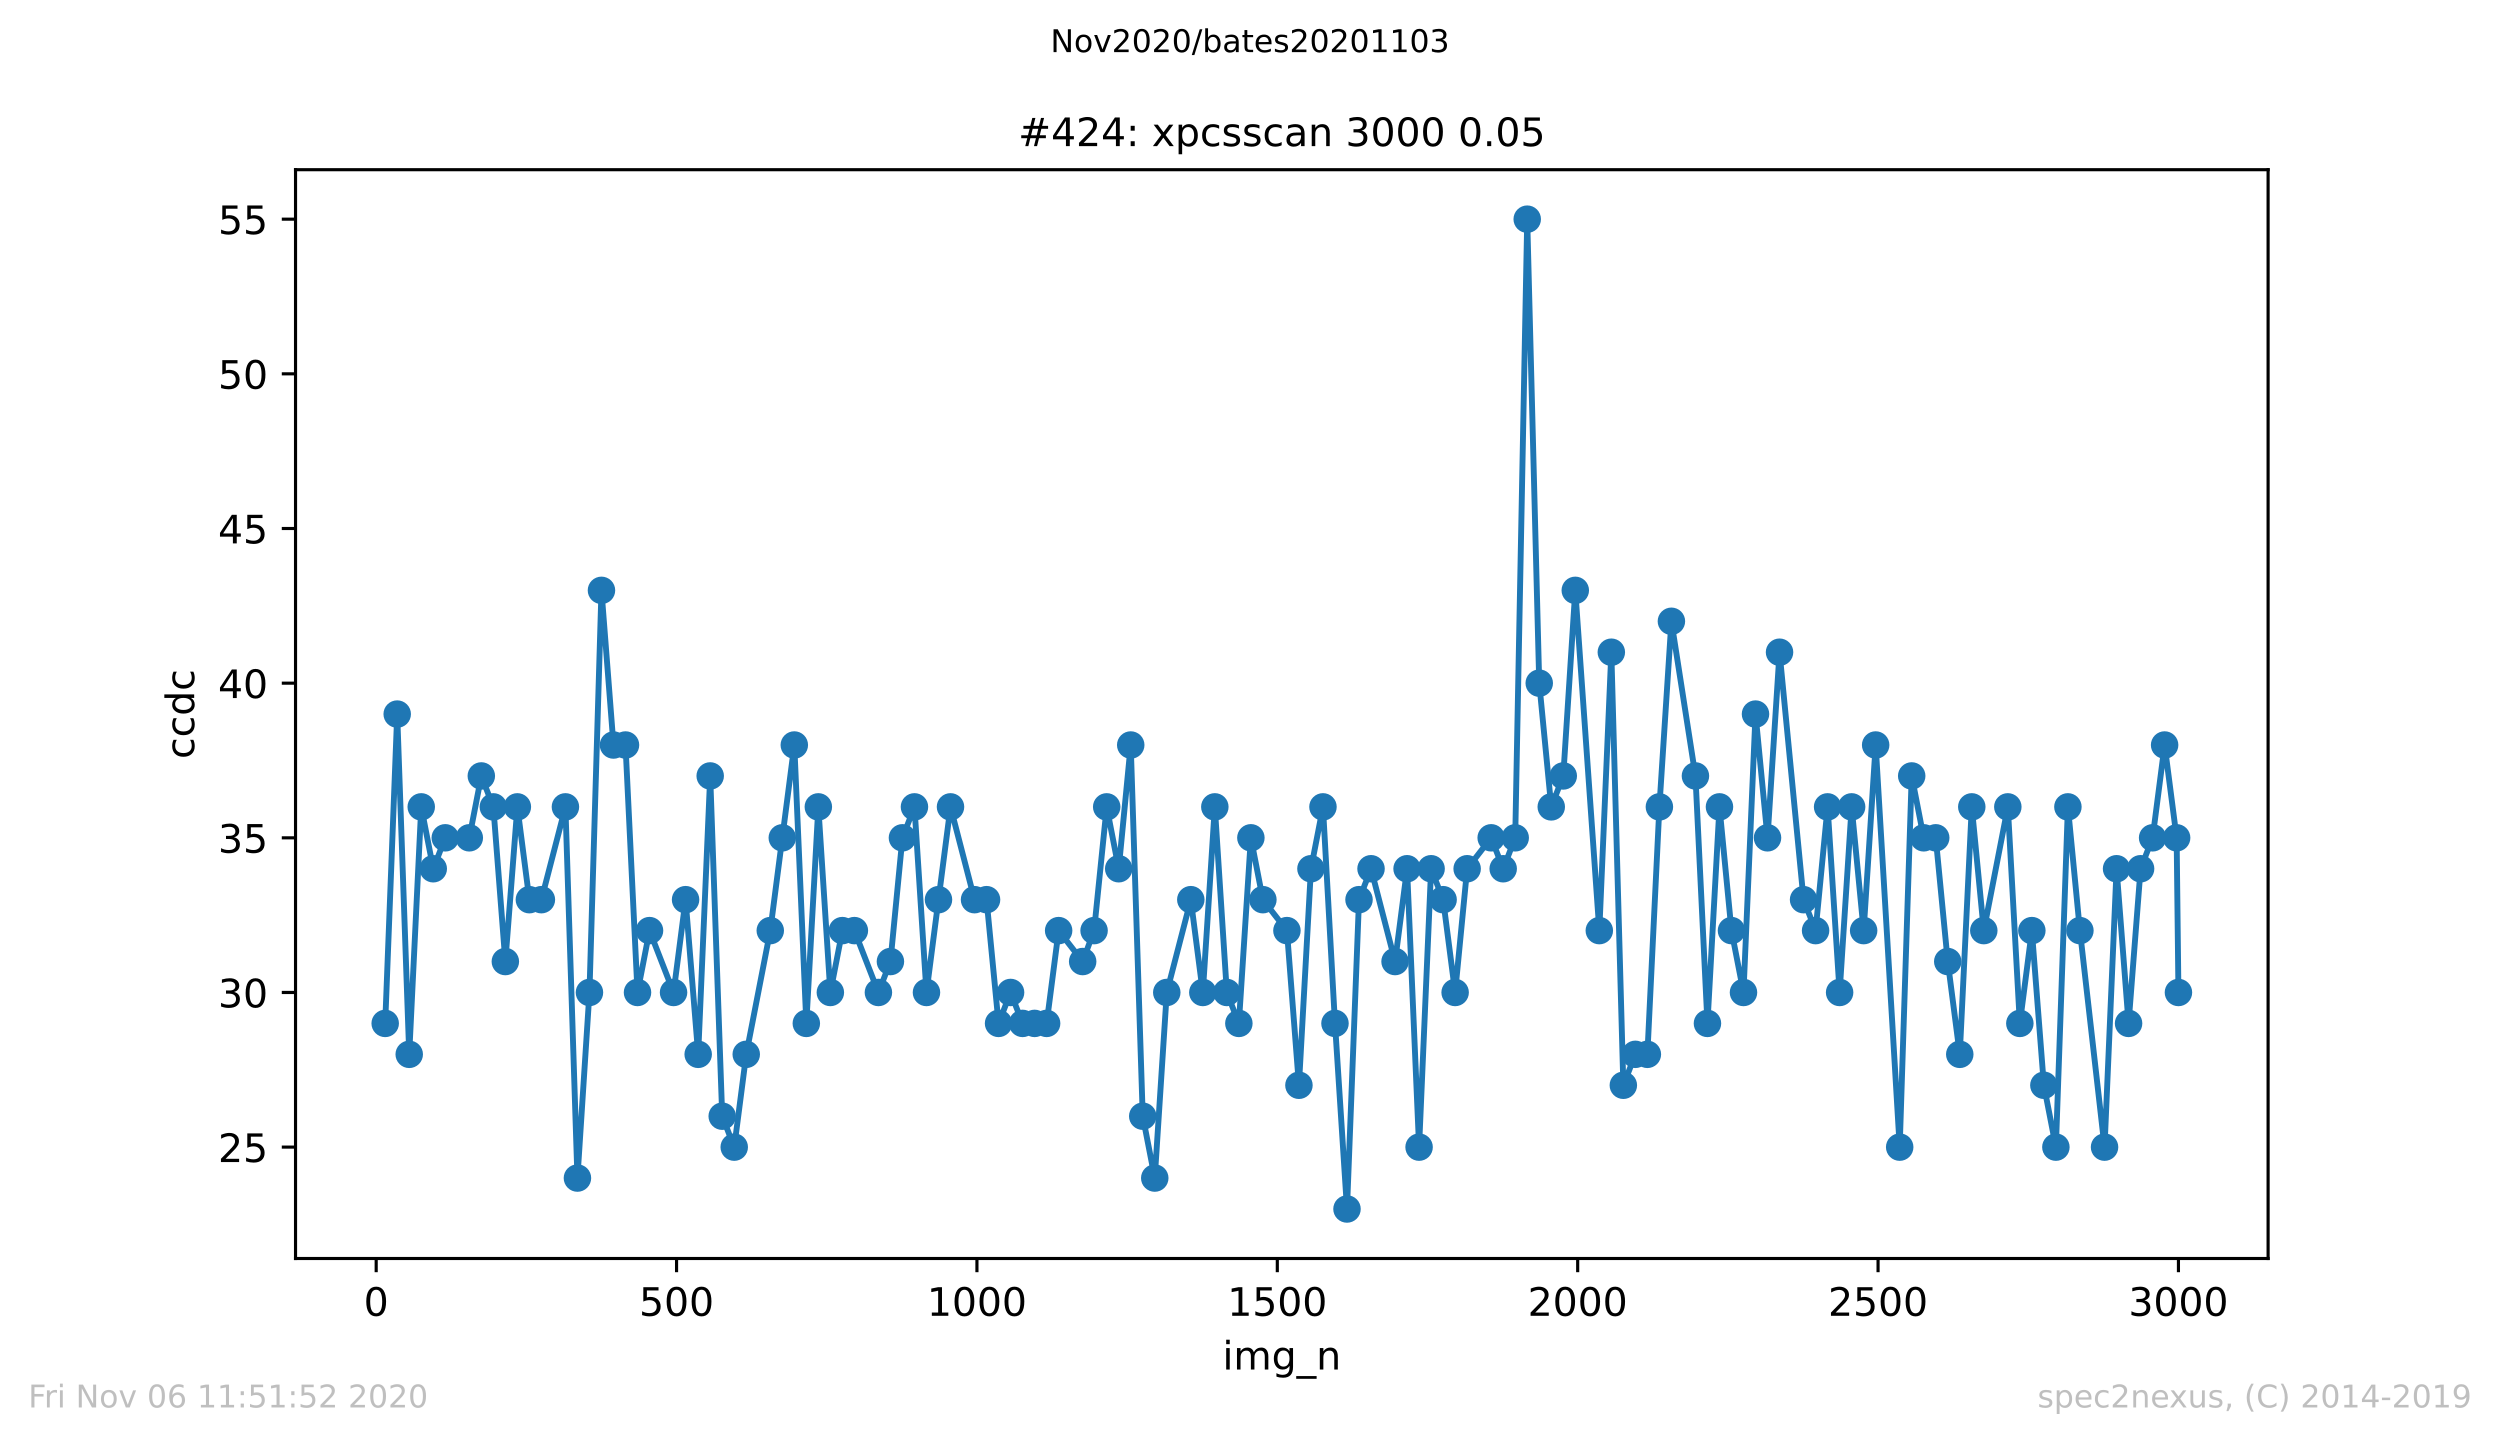 <?xml version="1.0" encoding="utf-8" standalone="no"?>
<!DOCTYPE svg PUBLIC "-//W3C//DTD SVG 1.1//EN"
  "http://www.w3.org/Graphics/SVG/1.1/DTD/svg11.dtd">
<!-- Created with matplotlib (https://matplotlib.org/) -->
<svg height="367.2pt" version="1.1" viewBox="0 0 636.48 367.2" width="636.48pt" xmlns="http://www.w3.org/2000/svg" xmlns:xlink="http://www.w3.org/1999/xlink">
 <defs>
  <style type="text/css">
*{stroke-linecap:butt;stroke-linejoin:round;}
  </style>
 </defs>
 <g id="figure_1">
  <g id="patch_1">
   <path d="M 0 367.2 
L 636.48 367.2 
L 636.48 0 
L 0 0 
z
" style="fill:#ffffff;"/>
  </g>
  <g id="axes_1">
   <g id="patch_2">
    <path d="M 75.24 320.4 
L 577.44 320.4 
L 577.44 43.2 
L 75.24 43.2 
z
" style="fill:#ffffff;"/>
   </g>
   <g id="matplotlib.axis_1">
    <g id="xtick_1">
     <g id="line2d_1">
      <defs>
       <path d="M 0 0 
L 0 3.5 
" id="macab88c84e" style="stroke:#000000;stroke-width:0.8;"/>
      </defs>
      <g>
       <use style="stroke:#000000;stroke-width:0.8;" x="95.773" xlink:href="#macab88c84e" y="320.4"/>
      </g>
     </g>
     <g id="text_1">
      <!-- 0 -->
      <defs>
       <path d="M 31.781 66.406 
Q 24.172 66.406 20.328 58.906 
Q 16.5 51.422 16.5 36.375 
Q 16.5 21.391 20.328 13.891 
Q 24.172 6.391 31.781 6.391 
Q 39.453 6.391 43.281 13.891 
Q 47.125 21.391 47.125 36.375 
Q 47.125 51.422 43.281 58.906 
Q 39.453 66.406 31.781 66.406 
z
M 31.781 74.219 
Q 44.047 74.219 50.516 64.516 
Q 56.984 54.828 56.984 36.375 
Q 56.984 17.969 50.516 8.266 
Q 44.047 -1.422 31.781 -1.422 
Q 19.531 -1.422 13.062 8.266 
Q 6.594 17.969 6.594 36.375 
Q 6.594 54.828 13.062 64.516 
Q 19.531 74.219 31.781 74.219 
z
" id="DejaVuSans-48"/>
      </defs>
      <g transform="translate(92.592 334.998)scale(0.1 -0.1)">
       <use xlink:href="#DejaVuSans-48"/>
      </g>
     </g>
    </g>
    <g id="xtick_2">
     <g id="line2d_2">
      <g>
       <use style="stroke:#000000;stroke-width:0.8;" x="172.246" xlink:href="#macab88c84e" y="320.4"/>
      </g>
     </g>
     <g id="text_2">
      <!-- 500 -->
      <defs>
       <path d="M 10.797 72.906 
L 49.516 72.906 
L 49.516 64.594 
L 19.828 64.594 
L 19.828 46.734 
Q 21.969 47.469 24.109 47.828 
Q 26.266 48.188 28.422 48.188 
Q 40.625 48.188 47.75 41.5 
Q 54.891 34.812 54.891 23.391 
Q 54.891 11.625 47.562 5.094 
Q 40.234 -1.422 26.906 -1.422 
Q 22.312 -1.422 17.547 -0.641 
Q 12.797 0.141 7.719 1.703 
L 7.719 11.625 
Q 12.109 9.234 16.797 8.062 
Q 21.484 6.891 26.703 6.891 
Q 35.156 6.891 40.078 11.328 
Q 45.016 15.766 45.016 23.391 
Q 45.016 31 40.078 35.438 
Q 35.156 39.891 26.703 39.891 
Q 22.75 39.891 18.812 39.016 
Q 14.891 38.141 10.797 36.281 
z
" id="DejaVuSans-53"/>
      </defs>
      <g transform="translate(162.703 334.998)scale(0.1 -0.1)">
       <use xlink:href="#DejaVuSans-53"/>
       <use x="63.623" xlink:href="#DejaVuSans-48"/>
       <use x="127.246" xlink:href="#DejaVuSans-48"/>
      </g>
     </g>
    </g>
    <g id="xtick_3">
     <g id="line2d_3">
      <g>
       <use style="stroke:#000000;stroke-width:0.8;" x="248.72" xlink:href="#macab88c84e" y="320.4"/>
      </g>
     </g>
     <g id="text_3">
      <!-- 1000 -->
      <defs>
       <path d="M 12.406 8.297 
L 28.516 8.297 
L 28.516 63.922 
L 10.984 60.406 
L 10.984 69.391 
L 28.422 72.906 
L 38.281 72.906 
L 38.281 8.297 
L 54.391 8.297 
L 54.391 0 
L 12.406 0 
z
" id="DejaVuSans-49"/>
      </defs>
      <g transform="translate(235.995 334.998)scale(0.1 -0.1)">
       <use xlink:href="#DejaVuSans-49"/>
       <use x="63.623" xlink:href="#DejaVuSans-48"/>
       <use x="127.246" xlink:href="#DejaVuSans-48"/>
       <use x="190.869" xlink:href="#DejaVuSans-48"/>
      </g>
     </g>
    </g>
    <g id="xtick_4">
     <g id="line2d_4">
      <g>
       <use style="stroke:#000000;stroke-width:0.8;" x="325.193" xlink:href="#macab88c84e" y="320.4"/>
      </g>
     </g>
     <g id="text_4">
      <!-- 1500 -->
      <g transform="translate(312.468 334.998)scale(0.1 -0.1)">
       <use xlink:href="#DejaVuSans-49"/>
       <use x="63.623" xlink:href="#DejaVuSans-53"/>
       <use x="127.246" xlink:href="#DejaVuSans-48"/>
       <use x="190.869" xlink:href="#DejaVuSans-48"/>
      </g>
     </g>
    </g>
    <g id="xtick_5">
     <g id="line2d_5">
      <g>
       <use style="stroke:#000000;stroke-width:0.8;" x="401.666" xlink:href="#macab88c84e" y="320.4"/>
      </g>
     </g>
     <g id="text_5">
      <!-- 2000 -->
      <defs>
       <path d="M 19.188 8.297 
L 53.609 8.297 
L 53.609 0 
L 7.328 0 
L 7.328 8.297 
Q 12.938 14.109 22.625 23.891 
Q 32.328 33.688 34.812 36.531 
Q 39.547 41.844 41.422 45.531 
Q 43.312 49.219 43.312 52.781 
Q 43.312 58.594 39.234 62.25 
Q 35.156 65.922 28.609 65.922 
Q 23.969 65.922 18.812 64.312 
Q 13.672 62.703 7.812 59.422 
L 7.812 69.391 
Q 13.766 71.781 18.938 73 
Q 24.125 74.219 28.422 74.219 
Q 39.75 74.219 46.484 68.547 
Q 53.219 62.891 53.219 53.422 
Q 53.219 48.922 51.531 44.891 
Q 49.859 40.875 45.406 35.406 
Q 44.188 33.984 37.641 27.219 
Q 31.109 20.453 19.188 8.297 
z
" id="DejaVuSans-50"/>
      </defs>
      <g transform="translate(388.941 334.998)scale(0.1 -0.1)">
       <use xlink:href="#DejaVuSans-50"/>
       <use x="63.623" xlink:href="#DejaVuSans-48"/>
       <use x="127.246" xlink:href="#DejaVuSans-48"/>
       <use x="190.869" xlink:href="#DejaVuSans-48"/>
      </g>
     </g>
    </g>
    <g id="xtick_6">
     <g id="line2d_6">
      <g>
       <use style="stroke:#000000;stroke-width:0.8;" x="478.139" xlink:href="#macab88c84e" y="320.4"/>
      </g>
     </g>
     <g id="text_6">
      <!-- 2500 -->
      <g transform="translate(465.414 334.998)scale(0.1 -0.1)">
       <use xlink:href="#DejaVuSans-50"/>
       <use x="63.623" xlink:href="#DejaVuSans-53"/>
       <use x="127.246" xlink:href="#DejaVuSans-48"/>
       <use x="190.869" xlink:href="#DejaVuSans-48"/>
      </g>
     </g>
    </g>
    <g id="xtick_7">
     <g id="line2d_7">
      <g>
       <use style="stroke:#000000;stroke-width:0.8;" x="554.613" xlink:href="#macab88c84e" y="320.4"/>
      </g>
     </g>
     <g id="text_7">
      <!-- 3000 -->
      <defs>
       <path d="M 40.578 39.312 
Q 47.656 37.797 51.625 33 
Q 55.609 28.219 55.609 21.188 
Q 55.609 10.406 48.188 4.484 
Q 40.766 -1.422 27.094 -1.422 
Q 22.516 -1.422 17.656 -0.516 
Q 12.797 0.391 7.625 2.203 
L 7.625 11.719 
Q 11.719 9.328 16.594 8.109 
Q 21.484 6.891 26.812 6.891 
Q 36.078 6.891 40.938 10.547 
Q 45.797 14.203 45.797 21.188 
Q 45.797 27.641 41.281 31.266 
Q 36.766 34.906 28.719 34.906 
L 20.219 34.906 
L 20.219 43.016 
L 29.109 43.016 
Q 36.375 43.016 40.234 45.922 
Q 44.094 48.828 44.094 54.297 
Q 44.094 59.906 40.109 62.906 
Q 36.141 65.922 28.719 65.922 
Q 24.656 65.922 20.016 65.031 
Q 15.375 64.156 9.812 62.312 
L 9.812 71.094 
Q 15.438 72.656 20.344 73.438 
Q 25.25 74.219 29.594 74.219 
Q 40.828 74.219 47.359 69.109 
Q 53.906 64.016 53.906 55.328 
Q 53.906 49.266 50.438 45.094 
Q 46.969 40.922 40.578 39.312 
z
" id="DejaVuSans-51"/>
      </defs>
      <g transform="translate(541.888 334.998)scale(0.1 -0.1)">
       <use xlink:href="#DejaVuSans-51"/>
       <use x="63.623" xlink:href="#DejaVuSans-48"/>
       <use x="127.246" xlink:href="#DejaVuSans-48"/>
       <use x="190.869" xlink:href="#DejaVuSans-48"/>
      </g>
     </g>
    </g>
    <g id="text_8">
     <!-- img_n -->
     <defs>
      <path d="M 9.422 54.688 
L 18.406 54.688 
L 18.406 0 
L 9.422 0 
z
M 9.422 75.984 
L 18.406 75.984 
L 18.406 64.594 
L 9.422 64.594 
z
" id="DejaVuSans-105"/>
      <path d="M 52 44.188 
Q 55.375 50.25 60.062 53.125 
Q 64.75 56 71.094 56 
Q 79.641 56 84.281 50.016 
Q 88.922 44.047 88.922 33.016 
L 88.922 0 
L 79.891 0 
L 79.891 32.719 
Q 79.891 40.578 77.094 44.375 
Q 74.312 48.188 68.609 48.188 
Q 61.625 48.188 57.562 43.547 
Q 53.516 38.922 53.516 30.906 
L 53.516 0 
L 44.484 0 
L 44.484 32.719 
Q 44.484 40.625 41.703 44.406 
Q 38.922 48.188 33.109 48.188 
Q 26.219 48.188 22.156 43.531 
Q 18.109 38.875 18.109 30.906 
L 18.109 0 
L 9.078 0 
L 9.078 54.688 
L 18.109 54.688 
L 18.109 46.188 
Q 21.188 51.219 25.484 53.609 
Q 29.781 56 35.688 56 
Q 41.656 56 45.828 52.969 
Q 50 49.953 52 44.188 
z
" id="DejaVuSans-109"/>
      <path d="M 45.406 27.984 
Q 45.406 37.75 41.375 43.109 
Q 37.359 48.484 30.078 48.484 
Q 22.859 48.484 18.828 43.109 
Q 14.797 37.75 14.797 27.984 
Q 14.797 18.266 18.828 12.891 
Q 22.859 7.516 30.078 7.516 
Q 37.359 7.516 41.375 12.891 
Q 45.406 18.266 45.406 27.984 
z
M 54.391 6.781 
Q 54.391 -7.172 48.188 -13.984 
Q 42 -20.797 29.203 -20.797 
Q 24.469 -20.797 20.266 -20.094 
Q 16.062 -19.391 12.109 -17.922 
L 12.109 -9.188 
Q 16.062 -11.328 19.922 -12.344 
Q 23.781 -13.375 27.781 -13.375 
Q 36.625 -13.375 41.016 -8.766 
Q 45.406 -4.156 45.406 5.172 
L 45.406 9.625 
Q 42.625 4.781 38.281 2.391 
Q 33.938 0 27.875 0 
Q 17.828 0 11.672 7.656 
Q 5.516 15.328 5.516 27.984 
Q 5.516 40.672 11.672 48.328 
Q 17.828 56 27.875 56 
Q 33.938 56 38.281 53.609 
Q 42.625 51.219 45.406 46.391 
L 45.406 54.688 
L 54.391 54.688 
z
" id="DejaVuSans-103"/>
      <path d="M 50.984 -16.609 
L 50.984 -23.578 
L -0.984 -23.578 
L -0.984 -16.609 
z
" id="DejaVuSans-95"/>
      <path d="M 54.891 33.016 
L 54.891 0 
L 45.906 0 
L 45.906 32.719 
Q 45.906 40.484 42.875 44.328 
Q 39.844 48.188 33.797 48.188 
Q 26.516 48.188 22.312 43.547 
Q 18.109 38.922 18.109 30.906 
L 18.109 0 
L 9.078 0 
L 9.078 54.688 
L 18.109 54.688 
L 18.109 46.188 
Q 21.344 51.125 25.703 53.562 
Q 30.078 56 35.797 56 
Q 45.219 56 50.047 50.172 
Q 54.891 44.344 54.891 33.016 
z
" id="DejaVuSans-110"/>
     </defs>
     <g transform="translate(311.238 348.677)scale(0.1 -0.1)">
      <use xlink:href="#DejaVuSans-105"/>
      <use x="27.783" xlink:href="#DejaVuSans-109"/>
      <use x="125.195" xlink:href="#DejaVuSans-103"/>
      <use x="188.672" xlink:href="#DejaVuSans-95"/>
      <use x="238.672" xlink:href="#DejaVuSans-110"/>
     </g>
    </g>
   </g>
   <g id="matplotlib.axis_2">
    <g id="ytick_1">
     <g id="line2d_8">
      <defs>
       <path d="M 0 0 
L -3.5 0 
" id="mcfccd55b42" style="stroke:#000000;stroke-width:0.8;"/>
      </defs>
      <g>
       <use style="stroke:#000000;stroke-width:0.8;" x="75.24" xlink:href="#mcfccd55b42" y="292.05"/>
      </g>
     </g>
     <g id="text_9">
      <!-- 25 -->
      <g transform="translate(55.515 295.849)scale(0.1 -0.1)">
       <use xlink:href="#DejaVuSans-50"/>
       <use x="63.623" xlink:href="#DejaVuSans-53"/>
      </g>
     </g>
    </g>
    <g id="ytick_2">
     <g id="line2d_9">
      <g>
       <use style="stroke:#000000;stroke-width:0.8;" x="75.24" xlink:href="#mcfccd55b42" y="252.675"/>
      </g>
     </g>
     <g id="text_10">
      <!-- 30 -->
      <g transform="translate(55.515 256.474)scale(0.1 -0.1)">
       <use xlink:href="#DejaVuSans-51"/>
       <use x="63.623" xlink:href="#DejaVuSans-48"/>
      </g>
     </g>
    </g>
    <g id="ytick_3">
     <g id="line2d_10">
      <g>
       <use style="stroke:#000000;stroke-width:0.8;" x="75.24" xlink:href="#mcfccd55b42" y="213.3"/>
      </g>
     </g>
     <g id="text_11">
      <!-- 35 -->
      <g transform="translate(55.515 217.099)scale(0.1 -0.1)">
       <use xlink:href="#DejaVuSans-51"/>
       <use x="63.623" xlink:href="#DejaVuSans-53"/>
      </g>
     </g>
    </g>
    <g id="ytick_4">
     <g id="line2d_11">
      <g>
       <use style="stroke:#000000;stroke-width:0.8;" x="75.24" xlink:href="#mcfccd55b42" y="173.925"/>
      </g>
     </g>
     <g id="text_12">
      <!-- 40 -->
      <defs>
       <path d="M 37.797 64.312 
L 12.891 25.391 
L 37.797 25.391 
z
M 35.203 72.906 
L 47.609 72.906 
L 47.609 25.391 
L 58.016 25.391 
L 58.016 17.188 
L 47.609 17.188 
L 47.609 0 
L 37.797 0 
L 37.797 17.188 
L 4.891 17.188 
L 4.891 26.703 
z
" id="DejaVuSans-52"/>
      </defs>
      <g transform="translate(55.515 177.724)scale(0.1 -0.1)">
       <use xlink:href="#DejaVuSans-52"/>
       <use x="63.623" xlink:href="#DejaVuSans-48"/>
      </g>
     </g>
    </g>
    <g id="ytick_5">
     <g id="line2d_12">
      <g>
       <use style="stroke:#000000;stroke-width:0.8;" x="75.24" xlink:href="#mcfccd55b42" y="134.55"/>
      </g>
     </g>
     <g id="text_13">
      <!-- 45 -->
      <g transform="translate(55.515 138.349)scale(0.1 -0.1)">
       <use xlink:href="#DejaVuSans-52"/>
       <use x="63.623" xlink:href="#DejaVuSans-53"/>
      </g>
     </g>
    </g>
    <g id="ytick_6">
     <g id="line2d_13">
      <g>
       <use style="stroke:#000000;stroke-width:0.8;" x="75.24" xlink:href="#mcfccd55b42" y="95.175"/>
      </g>
     </g>
     <g id="text_14">
      <!-- 50 -->
      <g transform="translate(55.515 98.974)scale(0.1 -0.1)">
       <use xlink:href="#DejaVuSans-53"/>
       <use x="63.623" xlink:href="#DejaVuSans-48"/>
      </g>
     </g>
    </g>
    <g id="ytick_7">
     <g id="line2d_14">
      <g>
       <use style="stroke:#000000;stroke-width:0.8;" x="75.24" xlink:href="#mcfccd55b42" y="55.8"/>
      </g>
     </g>
     <g id="text_15">
      <!-- 55 -->
      <g transform="translate(55.515 59.599)scale(0.1 -0.1)">
       <use xlink:href="#DejaVuSans-53"/>
       <use x="63.623" xlink:href="#DejaVuSans-53"/>
      </g>
     </g>
    </g>
    <g id="text_16">
     <!-- ccdc -->
     <defs>
      <path d="M 48.781 52.594 
L 48.781 44.188 
Q 44.969 46.297 41.141 47.344 
Q 37.312 48.391 33.406 48.391 
Q 24.656 48.391 19.812 42.844 
Q 14.984 37.312 14.984 27.297 
Q 14.984 17.281 19.812 11.734 
Q 24.656 6.203 33.406 6.203 
Q 37.312 6.203 41.141 7.25 
Q 44.969 8.297 48.781 10.406 
L 48.781 2.094 
Q 45.016 0.344 40.984 -0.531 
Q 36.969 -1.422 32.422 -1.422 
Q 20.062 -1.422 12.781 6.344 
Q 5.516 14.109 5.516 27.297 
Q 5.516 40.672 12.859 48.328 
Q 20.219 56 33.016 56 
Q 37.156 56 41.109 55.141 
Q 45.062 54.297 48.781 52.594 
z
" id="DejaVuSans-99"/>
      <path d="M 45.406 46.391 
L 45.406 75.984 
L 54.391 75.984 
L 54.391 0 
L 45.406 0 
L 45.406 8.203 
Q 42.578 3.328 38.25 0.953 
Q 33.938 -1.422 27.875 -1.422 
Q 17.969 -1.422 11.734 6.484 
Q 5.516 14.406 5.516 27.297 
Q 5.516 40.188 11.734 48.094 
Q 17.969 56 27.875 56 
Q 33.938 56 38.25 53.625 
Q 42.578 51.266 45.406 46.391 
z
M 14.797 27.297 
Q 14.797 17.391 18.875 11.75 
Q 22.953 6.109 30.078 6.109 
Q 37.203 6.109 41.297 11.75 
Q 45.406 17.391 45.406 27.297 
Q 45.406 37.203 41.297 42.844 
Q 37.203 48.484 30.078 48.484 
Q 22.953 48.484 18.875 42.844 
Q 14.797 37.203 14.797 27.297 
z
" id="DejaVuSans-100"/>
     </defs>
     <g transform="translate(49.435 193.222)rotate(-90)scale(0.1 -0.1)">
      <use xlink:href="#DejaVuSans-99"/>
      <use x="54.98" xlink:href="#DejaVuSans-99"/>
      <use x="109.961" xlink:href="#DejaVuSans-100"/>
      <use x="173.438" xlink:href="#DejaVuSans-99"/>
     </g>
    </g>
   </g>
   <g id="line2d_15">
    <path clip-path="url(#p7765473d0e)" d="M 98.067 260.55 
L 101.126 181.8 
L 104.185 268.425 
L 107.244 205.425 
L 110.303 221.175 
L 113.362 213.3 
L 119.48 213.3 
L 122.539 197.55 
L 125.598 205.425 
L 128.657 244.8 
L 131.716 205.425 
L 134.774 229.05 
L 137.833 229.05 
L 143.951 205.425 
L 147.01 299.925 
L 150.069 252.675 
L 153.128 150.3 
L 156.187 189.675 
L 159.246 189.675 
L 162.305 252.675 
L 165.364 236.925 
L 171.482 252.675 
L 174.541 229.05 
L 177.752 268.425 
L 180.811 197.55 
L 183.87 284.175 
L 186.929 292.05 
L 189.988 268.425 
L 196.106 236.925 
L 202.224 189.675 
L 205.283 260.55 
L 208.342 205.425 
L 211.401 252.675 
L 214.46 236.925 
L 217.519 236.925 
L 223.636 252.675 
L 226.695 244.8 
L 229.754 213.3 
L 232.813 205.425 
L 235.872 252.675 
L 241.99 205.425 
L 248.108 229.05 
L 251.167 229.05 
L 254.226 260.55 
L 257.285 252.675 
L 260.344 260.55 
L 266.461 260.55 
L 269.52 236.925 
L 275.638 244.8 
L 278.544 236.925 
L 281.756 205.425 
L 284.815 221.175 
L 287.874 189.675 
L 290.933 284.175 
L 293.992 299.925 
L 297.051 252.675 
L 303.169 229.05 
L 306.228 252.675 
L 309.286 205.425 
L 312.345 252.675 
L 315.404 260.55 
L 318.463 213.3 
L 321.522 229.05 
L 327.64 236.925 
L 330.699 276.3 
L 333.758 221.175 
L 336.817 205.425 
L 339.876 260.55 
L 342.935 307.8 
L 345.994 229.05 
L 349.053 221.175 
L 355.17 244.8 
L 358.229 221.175 
L 361.288 292.05 
L 364.347 221.175 
L 367.406 229.05 
L 370.465 252.675 
L 373.524 221.175 
L 379.642 213.3 
L 382.701 221.175 
L 385.76 213.3 
L 388.819 55.8 
L 391.878 173.925 
L 394.937 205.425 
L 397.995 197.55 
L 401.054 150.3 
L 407.172 236.925 
L 410.231 166.05 
L 413.29 276.3 
L 416.349 268.425 
L 419.408 268.425 
L 422.467 205.425 
L 425.526 158.175 
L 431.644 197.55 
L 434.703 260.55 
L 437.762 205.425 
L 440.82 236.925 
L 443.879 252.675 
L 446.938 181.8 
L 449.997 213.3 
L 453.056 166.05 
L 459.174 229.05 
L 462.233 236.925 
L 465.292 205.425 
L 468.351 252.675 
L 471.41 205.425 
L 474.469 236.925 
L 477.528 189.675 
L 483.646 292.05 
L 486.704 197.55 
L 489.763 213.3 
L 492.822 213.3 
L 495.881 244.8 
L 498.94 268.425 
L 501.999 205.425 
L 505.058 236.925 
L 511.176 205.425 
L 514.235 260.55 
L 517.294 236.925 
L 520.353 276.3 
L 523.412 292.05 
L 526.471 205.425 
L 529.529 236.925 
L 535.8 292.05 
L 538.859 221.175 
L 541.918 260.55 
L 544.977 221.175 
L 548.036 213.3 
L 551.095 189.675 
L 554.154 213.3 
L 554.613 252.675 
L 554.613 252.675 
" style="fill:none;stroke:#1f77b4;stroke-linecap:square;stroke-width:1.5;"/>
    <defs>
     <path d="M 0 3 
C 0.796 3 1.559 2.684 2.121 2.121 
C 2.684 1.559 3 0.796 3 0 
C 3 -0.796 2.684 -1.559 2.121 -2.121 
C 1.559 -2.684 0.796 -3 0 -3 
C -0.796 -3 -1.559 -2.684 -2.121 -2.121 
C -2.684 -1.559 -3 -0.796 -3 0 
C -3 0.796 -2.684 1.559 -2.121 2.121 
C -1.559 2.684 -0.796 3 0 3 
z
" id="ma16d9126b6" style="stroke:#1f77b4;"/>
    </defs>
    <g clip-path="url(#p7765473d0e)">
     <use style="fill:#1f77b4;stroke:#1f77b4;" x="98.067" xlink:href="#ma16d9126b6" y="260.55"/>
     <use style="fill:#1f77b4;stroke:#1f77b4;" x="101.126" xlink:href="#ma16d9126b6" y="181.8"/>
     <use style="fill:#1f77b4;stroke:#1f77b4;" x="104.185" xlink:href="#ma16d9126b6" y="268.425"/>
     <use style="fill:#1f77b4;stroke:#1f77b4;" x="107.244" xlink:href="#ma16d9126b6" y="205.425"/>
     <use style="fill:#1f77b4;stroke:#1f77b4;" x="110.303" xlink:href="#ma16d9126b6" y="221.175"/>
     <use style="fill:#1f77b4;stroke:#1f77b4;" x="113.362" xlink:href="#ma16d9126b6" y="213.3"/>
     <use style="fill:#1f77b4;stroke:#1f77b4;" x="119.48" xlink:href="#ma16d9126b6" y="213.3"/>
     <use style="fill:#1f77b4;stroke:#1f77b4;" x="122.539" xlink:href="#ma16d9126b6" y="197.55"/>
     <use style="fill:#1f77b4;stroke:#1f77b4;" x="125.598" xlink:href="#ma16d9126b6" y="205.425"/>
     <use style="fill:#1f77b4;stroke:#1f77b4;" x="128.657" xlink:href="#ma16d9126b6" y="244.8"/>
     <use style="fill:#1f77b4;stroke:#1f77b4;" x="131.716" xlink:href="#ma16d9126b6" y="205.425"/>
     <use style="fill:#1f77b4;stroke:#1f77b4;" x="134.774" xlink:href="#ma16d9126b6" y="229.05"/>
     <use style="fill:#1f77b4;stroke:#1f77b4;" x="137.833" xlink:href="#ma16d9126b6" y="229.05"/>
     <use style="fill:#1f77b4;stroke:#1f77b4;" x="143.951" xlink:href="#ma16d9126b6" y="205.425"/>
     <use style="fill:#1f77b4;stroke:#1f77b4;" x="147.01" xlink:href="#ma16d9126b6" y="299.925"/>
     <use style="fill:#1f77b4;stroke:#1f77b4;" x="150.069" xlink:href="#ma16d9126b6" y="252.675"/>
     <use style="fill:#1f77b4;stroke:#1f77b4;" x="153.128" xlink:href="#ma16d9126b6" y="150.3"/>
     <use style="fill:#1f77b4;stroke:#1f77b4;" x="156.187" xlink:href="#ma16d9126b6" y="189.675"/>
     <use style="fill:#1f77b4;stroke:#1f77b4;" x="159.246" xlink:href="#ma16d9126b6" y="189.675"/>
     <use style="fill:#1f77b4;stroke:#1f77b4;" x="162.305" xlink:href="#ma16d9126b6" y="252.675"/>
     <use style="fill:#1f77b4;stroke:#1f77b4;" x="165.364" xlink:href="#ma16d9126b6" y="236.925"/>
     <use style="fill:#1f77b4;stroke:#1f77b4;" x="171.482" xlink:href="#ma16d9126b6" y="252.675"/>
     <use style="fill:#1f77b4;stroke:#1f77b4;" x="174.541" xlink:href="#ma16d9126b6" y="229.05"/>
     <use style="fill:#1f77b4;stroke:#1f77b4;" x="177.752" xlink:href="#ma16d9126b6" y="268.425"/>
     <use style="fill:#1f77b4;stroke:#1f77b4;" x="180.811" xlink:href="#ma16d9126b6" y="197.55"/>
     <use style="fill:#1f77b4;stroke:#1f77b4;" x="183.87" xlink:href="#ma16d9126b6" y="284.175"/>
     <use style="fill:#1f77b4;stroke:#1f77b4;" x="186.929" xlink:href="#ma16d9126b6" y="292.05"/>
     <use style="fill:#1f77b4;stroke:#1f77b4;" x="189.988" xlink:href="#ma16d9126b6" y="268.425"/>
     <use style="fill:#1f77b4;stroke:#1f77b4;" x="196.106" xlink:href="#ma16d9126b6" y="236.925"/>
     <use style="fill:#1f77b4;stroke:#1f77b4;" x="199.165" xlink:href="#ma16d9126b6" y="213.3"/>
     <use style="fill:#1f77b4;stroke:#1f77b4;" x="202.224" xlink:href="#ma16d9126b6" y="189.675"/>
     <use style="fill:#1f77b4;stroke:#1f77b4;" x="205.283" xlink:href="#ma16d9126b6" y="260.55"/>
     <use style="fill:#1f77b4;stroke:#1f77b4;" x="208.342" xlink:href="#ma16d9126b6" y="205.425"/>
     <use style="fill:#1f77b4;stroke:#1f77b4;" x="211.401" xlink:href="#ma16d9126b6" y="252.675"/>
     <use style="fill:#1f77b4;stroke:#1f77b4;" x="214.46" xlink:href="#ma16d9126b6" y="236.925"/>
     <use style="fill:#1f77b4;stroke:#1f77b4;" x="217.519" xlink:href="#ma16d9126b6" y="236.925"/>
     <use style="fill:#1f77b4;stroke:#1f77b4;" x="223.636" xlink:href="#ma16d9126b6" y="252.675"/>
     <use style="fill:#1f77b4;stroke:#1f77b4;" x="226.695" xlink:href="#ma16d9126b6" y="244.8"/>
     <use style="fill:#1f77b4;stroke:#1f77b4;" x="229.754" xlink:href="#ma16d9126b6" y="213.3"/>
     <use style="fill:#1f77b4;stroke:#1f77b4;" x="232.813" xlink:href="#ma16d9126b6" y="205.425"/>
     <use style="fill:#1f77b4;stroke:#1f77b4;" x="235.872" xlink:href="#ma16d9126b6" y="252.675"/>
     <use style="fill:#1f77b4;stroke:#1f77b4;" x="238.931" xlink:href="#ma16d9126b6" y="229.05"/>
     <use style="fill:#1f77b4;stroke:#1f77b4;" x="241.99" xlink:href="#ma16d9126b6" y="205.425"/>
     <use style="fill:#1f77b4;stroke:#1f77b4;" x="248.108" xlink:href="#ma16d9126b6" y="229.05"/>
     <use style="fill:#1f77b4;stroke:#1f77b4;" x="251.167" xlink:href="#ma16d9126b6" y="229.05"/>
     <use style="fill:#1f77b4;stroke:#1f77b4;" x="254.226" xlink:href="#ma16d9126b6" y="260.55"/>
     <use style="fill:#1f77b4;stroke:#1f77b4;" x="257.285" xlink:href="#ma16d9126b6" y="252.675"/>
     <use style="fill:#1f77b4;stroke:#1f77b4;" x="260.344" xlink:href="#ma16d9126b6" y="260.55"/>
     <use style="fill:#1f77b4;stroke:#1f77b4;" x="263.402" xlink:href="#ma16d9126b6" y="260.55"/>
     <use style="fill:#1f77b4;stroke:#1f77b4;" x="266.461" xlink:href="#ma16d9126b6" y="260.55"/>
     <use style="fill:#1f77b4;stroke:#1f77b4;" x="269.52" xlink:href="#ma16d9126b6" y="236.925"/>
     <use style="fill:#1f77b4;stroke:#1f77b4;" x="275.638" xlink:href="#ma16d9126b6" y="244.8"/>
     <use style="fill:#1f77b4;stroke:#1f77b4;" x="278.544" xlink:href="#ma16d9126b6" y="236.925"/>
     <use style="fill:#1f77b4;stroke:#1f77b4;" x="281.756" xlink:href="#ma16d9126b6" y="205.425"/>
     <use style="fill:#1f77b4;stroke:#1f77b4;" x="284.815" xlink:href="#ma16d9126b6" y="221.175"/>
     <use style="fill:#1f77b4;stroke:#1f77b4;" x="287.874" xlink:href="#ma16d9126b6" y="189.675"/>
     <use style="fill:#1f77b4;stroke:#1f77b4;" x="290.933" xlink:href="#ma16d9126b6" y="284.175"/>
     <use style="fill:#1f77b4;stroke:#1f77b4;" x="293.992" xlink:href="#ma16d9126b6" y="299.925"/>
     <use style="fill:#1f77b4;stroke:#1f77b4;" x="297.051" xlink:href="#ma16d9126b6" y="252.675"/>
     <use style="fill:#1f77b4;stroke:#1f77b4;" x="303.169" xlink:href="#ma16d9126b6" y="229.05"/>
     <use style="fill:#1f77b4;stroke:#1f77b4;" x="306.228" xlink:href="#ma16d9126b6" y="252.675"/>
     <use style="fill:#1f77b4;stroke:#1f77b4;" x="309.286" xlink:href="#ma16d9126b6" y="205.425"/>
     <use style="fill:#1f77b4;stroke:#1f77b4;" x="312.345" xlink:href="#ma16d9126b6" y="252.675"/>
     <use style="fill:#1f77b4;stroke:#1f77b4;" x="315.404" xlink:href="#ma16d9126b6" y="260.55"/>
     <use style="fill:#1f77b4;stroke:#1f77b4;" x="318.463" xlink:href="#ma16d9126b6" y="213.3"/>
     <use style="fill:#1f77b4;stroke:#1f77b4;" x="321.522" xlink:href="#ma16d9126b6" y="229.05"/>
     <use style="fill:#1f77b4;stroke:#1f77b4;" x="327.64" xlink:href="#ma16d9126b6" y="236.925"/>
     <use style="fill:#1f77b4;stroke:#1f77b4;" x="330.699" xlink:href="#ma16d9126b6" y="276.3"/>
     <use style="fill:#1f77b4;stroke:#1f77b4;" x="333.758" xlink:href="#ma16d9126b6" y="221.175"/>
     <use style="fill:#1f77b4;stroke:#1f77b4;" x="336.817" xlink:href="#ma16d9126b6" y="205.425"/>
     <use style="fill:#1f77b4;stroke:#1f77b4;" x="339.876" xlink:href="#ma16d9126b6" y="260.55"/>
     <use style="fill:#1f77b4;stroke:#1f77b4;" x="342.935" xlink:href="#ma16d9126b6" y="307.8"/>
     <use style="fill:#1f77b4;stroke:#1f77b4;" x="345.994" xlink:href="#ma16d9126b6" y="229.05"/>
     <use style="fill:#1f77b4;stroke:#1f77b4;" x="349.053" xlink:href="#ma16d9126b6" y="221.175"/>
     <use style="fill:#1f77b4;stroke:#1f77b4;" x="355.17" xlink:href="#ma16d9126b6" y="244.8"/>
     <use style="fill:#1f77b4;stroke:#1f77b4;" x="358.229" xlink:href="#ma16d9126b6" y="221.175"/>
     <use style="fill:#1f77b4;stroke:#1f77b4;" x="361.288" xlink:href="#ma16d9126b6" y="292.05"/>
     <use style="fill:#1f77b4;stroke:#1f77b4;" x="364.347" xlink:href="#ma16d9126b6" y="221.175"/>
     <use style="fill:#1f77b4;stroke:#1f77b4;" x="367.406" xlink:href="#ma16d9126b6" y="229.05"/>
     <use style="fill:#1f77b4;stroke:#1f77b4;" x="370.465" xlink:href="#ma16d9126b6" y="252.675"/>
     <use style="fill:#1f77b4;stroke:#1f77b4;" x="373.524" xlink:href="#ma16d9126b6" y="221.175"/>
     <use style="fill:#1f77b4;stroke:#1f77b4;" x="379.642" xlink:href="#ma16d9126b6" y="213.3"/>
     <use style="fill:#1f77b4;stroke:#1f77b4;" x="382.701" xlink:href="#ma16d9126b6" y="221.175"/>
     <use style="fill:#1f77b4;stroke:#1f77b4;" x="385.76" xlink:href="#ma16d9126b6" y="213.3"/>
     <use style="fill:#1f77b4;stroke:#1f77b4;" x="388.819" xlink:href="#ma16d9126b6" y="55.8"/>
     <use style="fill:#1f77b4;stroke:#1f77b4;" x="391.878" xlink:href="#ma16d9126b6" y="173.925"/>
     <use style="fill:#1f77b4;stroke:#1f77b4;" x="394.937" xlink:href="#ma16d9126b6" y="205.425"/>
     <use style="fill:#1f77b4;stroke:#1f77b4;" x="397.995" xlink:href="#ma16d9126b6" y="197.55"/>
     <use style="fill:#1f77b4;stroke:#1f77b4;" x="401.054" xlink:href="#ma16d9126b6" y="150.3"/>
     <use style="fill:#1f77b4;stroke:#1f77b4;" x="407.172" xlink:href="#ma16d9126b6" y="236.925"/>
     <use style="fill:#1f77b4;stroke:#1f77b4;" x="410.231" xlink:href="#ma16d9126b6" y="166.05"/>
     <use style="fill:#1f77b4;stroke:#1f77b4;" x="413.29" xlink:href="#ma16d9126b6" y="276.3"/>
     <use style="fill:#1f77b4;stroke:#1f77b4;" x="416.349" xlink:href="#ma16d9126b6" y="268.425"/>
     <use style="fill:#1f77b4;stroke:#1f77b4;" x="419.408" xlink:href="#ma16d9126b6" y="268.425"/>
     <use style="fill:#1f77b4;stroke:#1f77b4;" x="422.467" xlink:href="#ma16d9126b6" y="205.425"/>
     <use style="fill:#1f77b4;stroke:#1f77b4;" x="425.526" xlink:href="#ma16d9126b6" y="158.175"/>
     <use style="fill:#1f77b4;stroke:#1f77b4;" x="431.644" xlink:href="#ma16d9126b6" y="197.55"/>
     <use style="fill:#1f77b4;stroke:#1f77b4;" x="434.703" xlink:href="#ma16d9126b6" y="260.55"/>
     <use style="fill:#1f77b4;stroke:#1f77b4;" x="437.762" xlink:href="#ma16d9126b6" y="205.425"/>
     <use style="fill:#1f77b4;stroke:#1f77b4;" x="440.82" xlink:href="#ma16d9126b6" y="236.925"/>
     <use style="fill:#1f77b4;stroke:#1f77b4;" x="443.879" xlink:href="#ma16d9126b6" y="252.675"/>
     <use style="fill:#1f77b4;stroke:#1f77b4;" x="446.938" xlink:href="#ma16d9126b6" y="181.8"/>
     <use style="fill:#1f77b4;stroke:#1f77b4;" x="449.997" xlink:href="#ma16d9126b6" y="213.3"/>
     <use style="fill:#1f77b4;stroke:#1f77b4;" x="453.056" xlink:href="#ma16d9126b6" y="166.05"/>
     <use style="fill:#1f77b4;stroke:#1f77b4;" x="459.174" xlink:href="#ma16d9126b6" y="229.05"/>
     <use style="fill:#1f77b4;stroke:#1f77b4;" x="462.233" xlink:href="#ma16d9126b6" y="236.925"/>
     <use style="fill:#1f77b4;stroke:#1f77b4;" x="465.292" xlink:href="#ma16d9126b6" y="205.425"/>
     <use style="fill:#1f77b4;stroke:#1f77b4;" x="468.351" xlink:href="#ma16d9126b6" y="252.675"/>
     <use style="fill:#1f77b4;stroke:#1f77b4;" x="471.41" xlink:href="#ma16d9126b6" y="205.425"/>
     <use style="fill:#1f77b4;stroke:#1f77b4;" x="474.469" xlink:href="#ma16d9126b6" y="236.925"/>
     <use style="fill:#1f77b4;stroke:#1f77b4;" x="477.528" xlink:href="#ma16d9126b6" y="189.675"/>
     <use style="fill:#1f77b4;stroke:#1f77b4;" x="483.646" xlink:href="#ma16d9126b6" y="292.05"/>
     <use style="fill:#1f77b4;stroke:#1f77b4;" x="486.704" xlink:href="#ma16d9126b6" y="197.55"/>
     <use style="fill:#1f77b4;stroke:#1f77b4;" x="489.763" xlink:href="#ma16d9126b6" y="213.3"/>
     <use style="fill:#1f77b4;stroke:#1f77b4;" x="492.822" xlink:href="#ma16d9126b6" y="213.3"/>
     <use style="fill:#1f77b4;stroke:#1f77b4;" x="495.881" xlink:href="#ma16d9126b6" y="244.8"/>
     <use style="fill:#1f77b4;stroke:#1f77b4;" x="498.94" xlink:href="#ma16d9126b6" y="268.425"/>
     <use style="fill:#1f77b4;stroke:#1f77b4;" x="501.999" xlink:href="#ma16d9126b6" y="205.425"/>
     <use style="fill:#1f77b4;stroke:#1f77b4;" x="505.058" xlink:href="#ma16d9126b6" y="236.925"/>
     <use style="fill:#1f77b4;stroke:#1f77b4;" x="511.176" xlink:href="#ma16d9126b6" y="205.425"/>
     <use style="fill:#1f77b4;stroke:#1f77b4;" x="514.235" xlink:href="#ma16d9126b6" y="260.55"/>
     <use style="fill:#1f77b4;stroke:#1f77b4;" x="517.294" xlink:href="#ma16d9126b6" y="236.925"/>
     <use style="fill:#1f77b4;stroke:#1f77b4;" x="520.353" xlink:href="#ma16d9126b6" y="276.3"/>
     <use style="fill:#1f77b4;stroke:#1f77b4;" x="523.412" xlink:href="#ma16d9126b6" y="292.05"/>
     <use style="fill:#1f77b4;stroke:#1f77b4;" x="526.471" xlink:href="#ma16d9126b6" y="205.425"/>
     <use style="fill:#1f77b4;stroke:#1f77b4;" x="529.529" xlink:href="#ma16d9126b6" y="236.925"/>
     <use style="fill:#1f77b4;stroke:#1f77b4;" x="535.8" xlink:href="#ma16d9126b6" y="292.05"/>
     <use style="fill:#1f77b4;stroke:#1f77b4;" x="538.859" xlink:href="#ma16d9126b6" y="221.175"/>
     <use style="fill:#1f77b4;stroke:#1f77b4;" x="541.918" xlink:href="#ma16d9126b6" y="260.55"/>
     <use style="fill:#1f77b4;stroke:#1f77b4;" x="544.977" xlink:href="#ma16d9126b6" y="221.175"/>
     <use style="fill:#1f77b4;stroke:#1f77b4;" x="548.036" xlink:href="#ma16d9126b6" y="213.3"/>
     <use style="fill:#1f77b4;stroke:#1f77b4;" x="551.095" xlink:href="#ma16d9126b6" y="189.675"/>
     <use style="fill:#1f77b4;stroke:#1f77b4;" x="554.154" xlink:href="#ma16d9126b6" y="213.3"/>
     <use style="fill:#1f77b4;stroke:#1f77b4;" x="554.613" xlink:href="#ma16d9126b6" y="252.675"/>
    </g>
   </g>
   <g id="patch_3">
    <path d="M 75.24 320.4 
L 75.24 43.2 
" style="fill:none;stroke:#000000;stroke-linecap:square;stroke-linejoin:miter;stroke-width:0.8;"/>
   </g>
   <g id="patch_4">
    <path d="M 577.44 320.4 
L 577.44 43.2 
" style="fill:none;stroke:#000000;stroke-linecap:square;stroke-linejoin:miter;stroke-width:0.8;"/>
   </g>
   <g id="patch_5">
    <path d="M 75.24 320.4 
L 577.44 320.4 
" style="fill:none;stroke:#000000;stroke-linecap:square;stroke-linejoin:miter;stroke-width:0.8;"/>
   </g>
   <g id="patch_6">
    <path d="M 75.24 43.2 
L 577.44 43.2 
" style="fill:none;stroke:#000000;stroke-linecap:square;stroke-linejoin:miter;stroke-width:0.8;"/>
   </g>
   <g id="text_17">
    <!-- #424: xpcsscan 3000 0.05 -->
    <defs>
     <path d="M 51.125 44 
L 36.922 44 
L 32.812 27.688 
L 47.125 27.688 
z
M 43.797 71.781 
L 38.719 51.516 
L 52.984 51.516 
L 58.109 71.781 
L 65.922 71.781 
L 60.891 51.516 
L 76.125 51.516 
L 76.125 44 
L 58.984 44 
L 54.984 27.688 
L 70.516 27.688 
L 70.516 20.219 
L 53.078 20.219 
L 48 0 
L 40.188 0 
L 45.219 20.219 
L 30.906 20.219 
L 25.875 0 
L 18.016 0 
L 23.094 20.219 
L 7.719 20.219 
L 7.719 27.688 
L 24.906 27.688 
L 29 44 
L 13.281 44 
L 13.281 51.516 
L 30.906 51.516 
L 35.891 71.781 
z
" id="DejaVuSans-35"/>
     <path d="M 11.719 12.406 
L 22.016 12.406 
L 22.016 0 
L 11.719 0 
z
M 11.719 51.703 
L 22.016 51.703 
L 22.016 39.312 
L 11.719 39.312 
z
" id="DejaVuSans-58"/>
     <path id="DejaVuSans-32"/>
     <path d="M 54.891 54.688 
L 35.109 28.078 
L 55.906 0 
L 45.312 0 
L 29.391 21.484 
L 13.484 0 
L 2.875 0 
L 24.125 28.609 
L 4.688 54.688 
L 15.281 54.688 
L 29.781 35.203 
L 44.281 54.688 
z
" id="DejaVuSans-120"/>
     <path d="M 18.109 8.203 
L 18.109 -20.797 
L 9.078 -20.797 
L 9.078 54.688 
L 18.109 54.688 
L 18.109 46.391 
Q 20.953 51.266 25.266 53.625 
Q 29.594 56 35.594 56 
Q 45.562 56 51.781 48.094 
Q 58.016 40.188 58.016 27.297 
Q 58.016 14.406 51.781 6.484 
Q 45.562 -1.422 35.594 -1.422 
Q 29.594 -1.422 25.266 0.953 
Q 20.953 3.328 18.109 8.203 
z
M 48.688 27.297 
Q 48.688 37.203 44.609 42.844 
Q 40.531 48.484 33.406 48.484 
Q 26.266 48.484 22.188 42.844 
Q 18.109 37.203 18.109 27.297 
Q 18.109 17.391 22.188 11.75 
Q 26.266 6.109 33.406 6.109 
Q 40.531 6.109 44.609 11.75 
Q 48.688 17.391 48.688 27.297 
z
" id="DejaVuSans-112"/>
     <path d="M 44.281 53.078 
L 44.281 44.578 
Q 40.484 46.531 36.375 47.5 
Q 32.281 48.484 27.875 48.484 
Q 21.188 48.484 17.844 46.438 
Q 14.5 44.391 14.5 40.281 
Q 14.5 37.156 16.891 35.375 
Q 19.281 33.594 26.516 31.984 
L 29.594 31.297 
Q 39.156 29.25 43.188 25.516 
Q 47.219 21.781 47.219 15.094 
Q 47.219 7.469 41.188 3.016 
Q 35.156 -1.422 24.609 -1.422 
Q 20.219 -1.422 15.453 -0.562 
Q 10.688 0.297 5.422 2 
L 5.422 11.281 
Q 10.406 8.688 15.234 7.391 
Q 20.062 6.109 24.812 6.109 
Q 31.156 6.109 34.562 8.281 
Q 37.984 10.453 37.984 14.406 
Q 37.984 18.062 35.516 20.016 
Q 33.062 21.969 24.703 23.781 
L 21.578 24.516 
Q 13.234 26.266 9.516 29.906 
Q 5.812 33.547 5.812 39.891 
Q 5.812 47.609 11.281 51.797 
Q 16.75 56 26.812 56 
Q 31.781 56 36.172 55.266 
Q 40.578 54.547 44.281 53.078 
z
" id="DejaVuSans-115"/>
     <path d="M 34.281 27.484 
Q 23.391 27.484 19.188 25 
Q 14.984 22.516 14.984 16.5 
Q 14.984 11.719 18.141 8.906 
Q 21.297 6.109 26.703 6.109 
Q 34.188 6.109 38.703 11.406 
Q 43.219 16.703 43.219 25.484 
L 43.219 27.484 
z
M 52.203 31.203 
L 52.203 0 
L 43.219 0 
L 43.219 8.297 
Q 40.141 3.328 35.547 0.953 
Q 30.953 -1.422 24.312 -1.422 
Q 15.922 -1.422 10.953 3.297 
Q 6 8.016 6 15.922 
Q 6 25.141 12.172 29.828 
Q 18.359 34.516 30.609 34.516 
L 43.219 34.516 
L 43.219 35.406 
Q 43.219 41.609 39.141 45 
Q 35.062 48.391 27.688 48.391 
Q 23 48.391 18.547 47.266 
Q 14.109 46.141 10.016 43.891 
L 10.016 52.203 
Q 14.938 54.109 19.578 55.047 
Q 24.219 56 28.609 56 
Q 40.484 56 46.344 49.844 
Q 52.203 43.703 52.203 31.203 
z
" id="DejaVuSans-97"/>
     <path d="M 10.688 12.406 
L 21 12.406 
L 21 0 
L 10.688 0 
z
" id="DejaVuSans-46"/>
    </defs>
    <g transform="translate(259.223 37.2)scale(0.1 -0.1)">
     <use xlink:href="#DejaVuSans-35"/>
     <use x="83.789" xlink:href="#DejaVuSans-52"/>
     <use x="147.412" xlink:href="#DejaVuSans-50"/>
     <use x="211.035" xlink:href="#DejaVuSans-52"/>
     <use x="274.658" xlink:href="#DejaVuSans-58"/>
     <use x="308.35" xlink:href="#DejaVuSans-32"/>
     <use x="340.137" xlink:href="#DejaVuSans-120"/>
     <use x="399.316" xlink:href="#DejaVuSans-112"/>
     <use x="462.793" xlink:href="#DejaVuSans-99"/>
     <use x="517.773" xlink:href="#DejaVuSans-115"/>
     <use x="569.873" xlink:href="#DejaVuSans-115"/>
     <use x="621.973" xlink:href="#DejaVuSans-99"/>
     <use x="676.953" xlink:href="#DejaVuSans-97"/>
     <use x="738.232" xlink:href="#DejaVuSans-110"/>
     <use x="801.611" xlink:href="#DejaVuSans-32"/>
     <use x="833.398" xlink:href="#DejaVuSans-51"/>
     <use x="897.021" xlink:href="#DejaVuSans-48"/>
     <use x="960.645" xlink:href="#DejaVuSans-48"/>
     <use x="1024.268" xlink:href="#DejaVuSans-48"/>
     <use x="1087.891" xlink:href="#DejaVuSans-32"/>
     <use x="1119.678" xlink:href="#DejaVuSans-48"/>
     <use x="1183.301" xlink:href="#DejaVuSans-46"/>
     <use x="1215.088" xlink:href="#DejaVuSans-48"/>
     <use x="1278.711" xlink:href="#DejaVuSans-53"/>
    </g>
   </g>
  </g>
  <g id="text_18">
   <!-- Nov2020/bates20201103 -->
   <defs>
    <path d="M 9.812 72.906 
L 23.094 72.906 
L 55.422 11.922 
L 55.422 72.906 
L 64.984 72.906 
L 64.984 0 
L 51.703 0 
L 19.391 60.984 
L 19.391 0 
L 9.812 0 
z
" id="DejaVuSans-78"/>
    <path d="M 30.609 48.391 
Q 23.391 48.391 19.188 42.75 
Q 14.984 37.109 14.984 27.297 
Q 14.984 17.484 19.156 11.844 
Q 23.344 6.203 30.609 6.203 
Q 37.797 6.203 41.984 11.859 
Q 46.188 17.531 46.188 27.297 
Q 46.188 37.016 41.984 42.703 
Q 37.797 48.391 30.609 48.391 
z
M 30.609 56 
Q 42.328 56 49.016 48.375 
Q 55.719 40.766 55.719 27.297 
Q 55.719 13.875 49.016 6.219 
Q 42.328 -1.422 30.609 -1.422 
Q 18.844 -1.422 12.172 6.219 
Q 5.516 13.875 5.516 27.297 
Q 5.516 40.766 12.172 48.375 
Q 18.844 56 30.609 56 
z
" id="DejaVuSans-111"/>
    <path d="M 2.984 54.688 
L 12.5 54.688 
L 29.594 8.797 
L 46.688 54.688 
L 56.203 54.688 
L 35.688 0 
L 23.484 0 
z
" id="DejaVuSans-118"/>
    <path d="M 25.391 72.906 
L 33.688 72.906 
L 8.297 -9.281 
L 0 -9.281 
z
" id="DejaVuSans-47"/>
    <path d="M 48.688 27.297 
Q 48.688 37.203 44.609 42.844 
Q 40.531 48.484 33.406 48.484 
Q 26.266 48.484 22.188 42.844 
Q 18.109 37.203 18.109 27.297 
Q 18.109 17.391 22.188 11.75 
Q 26.266 6.109 33.406 6.109 
Q 40.531 6.109 44.609 11.75 
Q 48.688 17.391 48.688 27.297 
z
M 18.109 46.391 
Q 20.953 51.266 25.266 53.625 
Q 29.594 56 35.594 56 
Q 45.562 56 51.781 48.094 
Q 58.016 40.188 58.016 27.297 
Q 58.016 14.406 51.781 6.484 
Q 45.562 -1.422 35.594 -1.422 
Q 29.594 -1.422 25.266 0.953 
Q 20.953 3.328 18.109 8.203 
L 18.109 0 
L 9.078 0 
L 9.078 75.984 
L 18.109 75.984 
z
" id="DejaVuSans-98"/>
    <path d="M 18.312 70.219 
L 18.312 54.688 
L 36.812 54.688 
L 36.812 47.703 
L 18.312 47.703 
L 18.312 18.016 
Q 18.312 11.328 20.141 9.422 
Q 21.969 7.516 27.594 7.516 
L 36.812 7.516 
L 36.812 0 
L 27.594 0 
Q 17.188 0 13.234 3.875 
Q 9.281 7.766 9.281 18.016 
L 9.281 47.703 
L 2.688 47.703 
L 2.688 54.688 
L 9.281 54.688 
L 9.281 70.219 
z
" id="DejaVuSans-116"/>
    <path d="M 56.203 29.594 
L 56.203 25.203 
L 14.891 25.203 
Q 15.484 15.922 20.484 11.062 
Q 25.484 6.203 34.422 6.203 
Q 39.594 6.203 44.453 7.469 
Q 49.312 8.734 54.109 11.281 
L 54.109 2.781 
Q 49.266 0.734 44.188 -0.344 
Q 39.109 -1.422 33.891 -1.422 
Q 20.797 -1.422 13.156 6.188 
Q 5.516 13.812 5.516 26.812 
Q 5.516 40.234 12.766 48.109 
Q 20.016 56 32.328 56 
Q 43.359 56 49.781 48.891 
Q 56.203 41.797 56.203 29.594 
z
M 47.219 32.234 
Q 47.125 39.594 43.094 43.984 
Q 39.062 48.391 32.422 48.391 
Q 24.906 48.391 20.391 44.141 
Q 15.875 39.891 15.188 32.172 
z
" id="DejaVuSans-101"/>
   </defs>
   <g transform="translate(267.441 13.279)scale(0.08 -0.08)">
    <use xlink:href="#DejaVuSans-78"/>
    <use x="74.805" xlink:href="#DejaVuSans-111"/>
    <use x="135.986" xlink:href="#DejaVuSans-118"/>
    <use x="195.166" xlink:href="#DejaVuSans-50"/>
    <use x="258.789" xlink:href="#DejaVuSans-48"/>
    <use x="322.412" xlink:href="#DejaVuSans-50"/>
    <use x="386.035" xlink:href="#DejaVuSans-48"/>
    <use x="449.658" xlink:href="#DejaVuSans-47"/>
    <use x="483.35" xlink:href="#DejaVuSans-98"/>
    <use x="546.826" xlink:href="#DejaVuSans-97"/>
    <use x="608.105" xlink:href="#DejaVuSans-116"/>
    <use x="647.314" xlink:href="#DejaVuSans-101"/>
    <use x="708.838" xlink:href="#DejaVuSans-115"/>
    <use x="760.938" xlink:href="#DejaVuSans-50"/>
    <use x="824.561" xlink:href="#DejaVuSans-48"/>
    <use x="888.184" xlink:href="#DejaVuSans-50"/>
    <use x="951.807" xlink:href="#DejaVuSans-48"/>
    <use x="1015.43" xlink:href="#DejaVuSans-49"/>
    <use x="1079.053" xlink:href="#DejaVuSans-49"/>
    <use x="1142.676" xlink:href="#DejaVuSans-48"/>
    <use x="1206.299" xlink:href="#DejaVuSans-51"/>
   </g>
  </g>
  <g id="text_19">
   <!-- Fri Nov 06 11:51:52 2020 -->
   <defs>
    <path d="M 9.812 72.906 
L 51.703 72.906 
L 51.703 64.594 
L 19.672 64.594 
L 19.672 43.109 
L 48.578 43.109 
L 48.578 34.812 
L 19.672 34.812 
L 19.672 0 
L 9.812 0 
z
" id="DejaVuSans-70"/>
    <path d="M 41.109 46.297 
Q 39.594 47.172 37.812 47.578 
Q 36.031 48 33.891 48 
Q 26.266 48 22.188 43.047 
Q 18.109 38.094 18.109 28.812 
L 18.109 0 
L 9.078 0 
L 9.078 54.688 
L 18.109 54.688 
L 18.109 46.188 
Q 20.953 51.172 25.484 53.578 
Q 30.031 56 36.531 56 
Q 37.453 56 38.578 55.875 
Q 39.703 55.766 41.062 55.516 
z
" id="DejaVuSans-114"/>
    <path d="M 33.016 40.375 
Q 26.375 40.375 22.484 35.828 
Q 18.609 31.297 18.609 23.391 
Q 18.609 15.531 22.484 10.953 
Q 26.375 6.391 33.016 6.391 
Q 39.656 6.391 43.531 10.953 
Q 47.406 15.531 47.406 23.391 
Q 47.406 31.297 43.531 35.828 
Q 39.656 40.375 33.016 40.375 
z
M 52.594 71.297 
L 52.594 62.312 
Q 48.875 64.062 45.094 64.984 
Q 41.312 65.922 37.594 65.922 
Q 27.828 65.922 22.672 59.328 
Q 17.531 52.734 16.797 39.406 
Q 19.672 43.656 24.016 45.922 
Q 28.375 48.188 33.594 48.188 
Q 44.578 48.188 50.953 41.516 
Q 57.328 34.859 57.328 23.391 
Q 57.328 12.156 50.688 5.359 
Q 44.047 -1.422 33.016 -1.422 
Q 20.359 -1.422 13.672 8.266 
Q 6.984 17.969 6.984 36.375 
Q 6.984 53.656 15.188 63.938 
Q 23.391 74.219 37.203 74.219 
Q 40.922 74.219 44.703 73.484 
Q 48.484 72.75 52.594 71.297 
z
" id="DejaVuSans-54"/>
   </defs>
   <g style="fill:#808080;opacity:0.5;" transform="translate(7.2 358.336)scale(0.08 -0.08)">
    <use xlink:href="#DejaVuSans-70"/>
    <use x="50.27" xlink:href="#DejaVuSans-114"/>
    <use x="91.383" xlink:href="#DejaVuSans-105"/>
    <use x="119.166" xlink:href="#DejaVuSans-32"/>
    <use x="150.953" xlink:href="#DejaVuSans-78"/>
    <use x="225.758" xlink:href="#DejaVuSans-111"/>
    <use x="286.939" xlink:href="#DejaVuSans-118"/>
    <use x="346.119" xlink:href="#DejaVuSans-32"/>
    <use x="377.906" xlink:href="#DejaVuSans-48"/>
    <use x="441.529" xlink:href="#DejaVuSans-54"/>
    <use x="505.152" xlink:href="#DejaVuSans-32"/>
    <use x="536.939" xlink:href="#DejaVuSans-49"/>
    <use x="600.562" xlink:href="#DejaVuSans-49"/>
    <use x="664.186" xlink:href="#DejaVuSans-58"/>
    <use x="697.877" xlink:href="#DejaVuSans-53"/>
    <use x="761.5" xlink:href="#DejaVuSans-49"/>
    <use x="825.123" xlink:href="#DejaVuSans-58"/>
    <use x="858.814" xlink:href="#DejaVuSans-53"/>
    <use x="922.438" xlink:href="#DejaVuSans-50"/>
    <use x="986.061" xlink:href="#DejaVuSans-32"/>
    <use x="1017.848" xlink:href="#DejaVuSans-50"/>
    <use x="1081.471" xlink:href="#DejaVuSans-48"/>
    <use x="1145.094" xlink:href="#DejaVuSans-50"/>
    <use x="1208.717" xlink:href="#DejaVuSans-48"/>
   </g>
  </g>
  <g id="text_20">
   <!-- spec2nexus, (C) 2014-2019 -->
   <defs>
    <path d="M 8.5 21.578 
L 8.5 54.688 
L 17.484 54.688 
L 17.484 21.922 
Q 17.484 14.156 20.5 10.266 
Q 23.531 6.391 29.594 6.391 
Q 36.859 6.391 41.078 11.031 
Q 45.312 15.672 45.312 23.688 
L 45.312 54.688 
L 54.297 54.688 
L 54.297 0 
L 45.312 0 
L 45.312 8.406 
Q 42.047 3.422 37.719 1 
Q 33.406 -1.422 27.688 -1.422 
Q 18.266 -1.422 13.375 4.438 
Q 8.5 10.297 8.5 21.578 
z
M 31.109 56 
z
" id="DejaVuSans-117"/>
    <path d="M 11.719 12.406 
L 22.016 12.406 
L 22.016 4 
L 14.016 -11.625 
L 7.719 -11.625 
L 11.719 4 
z
" id="DejaVuSans-44"/>
    <path d="M 31 75.875 
Q 24.469 64.656 21.281 53.656 
Q 18.109 42.672 18.109 31.391 
Q 18.109 20.125 21.312 9.062 
Q 24.516 -2 31 -13.188 
L 23.188 -13.188 
Q 15.875 -1.703 12.234 9.375 
Q 8.594 20.453 8.594 31.391 
Q 8.594 42.281 12.203 53.312 
Q 15.828 64.359 23.188 75.875 
z
" id="DejaVuSans-40"/>
    <path d="M 64.406 67.281 
L 64.406 56.891 
Q 59.422 61.531 53.781 63.812 
Q 48.141 66.109 41.797 66.109 
Q 29.297 66.109 22.656 58.469 
Q 16.016 50.828 16.016 36.375 
Q 16.016 21.969 22.656 14.328 
Q 29.297 6.688 41.797 6.688 
Q 48.141 6.688 53.781 8.984 
Q 59.422 11.281 64.406 15.922 
L 64.406 5.609 
Q 59.234 2.094 53.438 0.328 
Q 47.656 -1.422 41.219 -1.422 
Q 24.656 -1.422 15.125 8.703 
Q 5.609 18.844 5.609 36.375 
Q 5.609 53.953 15.125 64.078 
Q 24.656 74.219 41.219 74.219 
Q 47.75 74.219 53.531 72.484 
Q 59.328 70.75 64.406 67.281 
z
" id="DejaVuSans-67"/>
    <path d="M 8.016 75.875 
L 15.828 75.875 
Q 23.141 64.359 26.781 53.312 
Q 30.422 42.281 30.422 31.391 
Q 30.422 20.453 26.781 9.375 
Q 23.141 -1.703 15.828 -13.188 
L 8.016 -13.188 
Q 14.5 -2 17.703 9.062 
Q 20.906 20.125 20.906 31.391 
Q 20.906 42.672 17.703 53.656 
Q 14.5 64.656 8.016 75.875 
z
" id="DejaVuSans-41"/>
    <path d="M 4.891 31.391 
L 31.203 31.391 
L 31.203 23.391 
L 4.891 23.391 
z
" id="DejaVuSans-45"/>
    <path d="M 10.984 1.516 
L 10.984 10.5 
Q 14.703 8.734 18.5 7.812 
Q 22.312 6.891 25.984 6.891 
Q 35.75 6.891 40.891 13.453 
Q 46.047 20.016 46.781 33.406 
Q 43.953 29.203 39.594 26.953 
Q 35.25 24.703 29.984 24.703 
Q 19.047 24.703 12.672 31.312 
Q 6.297 37.938 6.297 49.422 
Q 6.297 60.641 12.938 67.422 
Q 19.578 74.219 30.609 74.219 
Q 43.266 74.219 49.922 64.516 
Q 56.594 54.828 56.594 36.375 
Q 56.594 19.141 48.406 8.859 
Q 40.234 -1.422 26.422 -1.422 
Q 22.703 -1.422 18.891 -0.688 
Q 15.094 0.047 10.984 1.516 
z
M 30.609 32.422 
Q 37.25 32.422 41.125 36.953 
Q 45.016 41.5 45.016 49.422 
Q 45.016 57.281 41.125 61.844 
Q 37.25 66.406 30.609 66.406 
Q 23.969 66.406 20.094 61.844 
Q 16.219 57.281 16.219 49.422 
Q 16.219 41.5 20.094 36.953 
Q 23.969 32.422 30.609 32.422 
z
" id="DejaVuSans-57"/>
   </defs>
   <g style="fill:#808080;opacity:0.5;" transform="translate(518.735 358.336)scale(0.08 -0.08)">
    <use xlink:href="#DejaVuSans-115"/>
    <use x="52.1" xlink:href="#DejaVuSans-112"/>
    <use x="115.576" xlink:href="#DejaVuSans-101"/>
    <use x="177.1" xlink:href="#DejaVuSans-99"/>
    <use x="232.08" xlink:href="#DejaVuSans-50"/>
    <use x="295.703" xlink:href="#DejaVuSans-110"/>
    <use x="359.082" xlink:href="#DejaVuSans-101"/>
    <use x="418.855" xlink:href="#DejaVuSans-120"/>
    <use x="478.035" xlink:href="#DejaVuSans-117"/>
    <use x="541.414" xlink:href="#DejaVuSans-115"/>
    <use x="593.514" xlink:href="#DejaVuSans-44"/>
    <use x="625.301" xlink:href="#DejaVuSans-32"/>
    <use x="657.088" xlink:href="#DejaVuSans-40"/>
    <use x="696.102" xlink:href="#DejaVuSans-67"/>
    <use x="765.926" xlink:href="#DejaVuSans-41"/>
    <use x="804.939" xlink:href="#DejaVuSans-32"/>
    <use x="836.727" xlink:href="#DejaVuSans-50"/>
    <use x="900.35" xlink:href="#DejaVuSans-48"/>
    <use x="963.973" xlink:href="#DejaVuSans-49"/>
    <use x="1027.596" xlink:href="#DejaVuSans-52"/>
    <use x="1091.219" xlink:href="#DejaVuSans-45"/>
    <use x="1127.303" xlink:href="#DejaVuSans-50"/>
    <use x="1190.926" xlink:href="#DejaVuSans-48"/>
    <use x="1254.549" xlink:href="#DejaVuSans-49"/>
    <use x="1318.172" xlink:href="#DejaVuSans-57"/>
   </g>
  </g>
 </g>
 <defs>
  <clipPath id="p7765473d0e">
   <rect height="277.2" width="502.2" x="75.24" y="43.2"/>
  </clipPath>
 </defs>
</svg>
